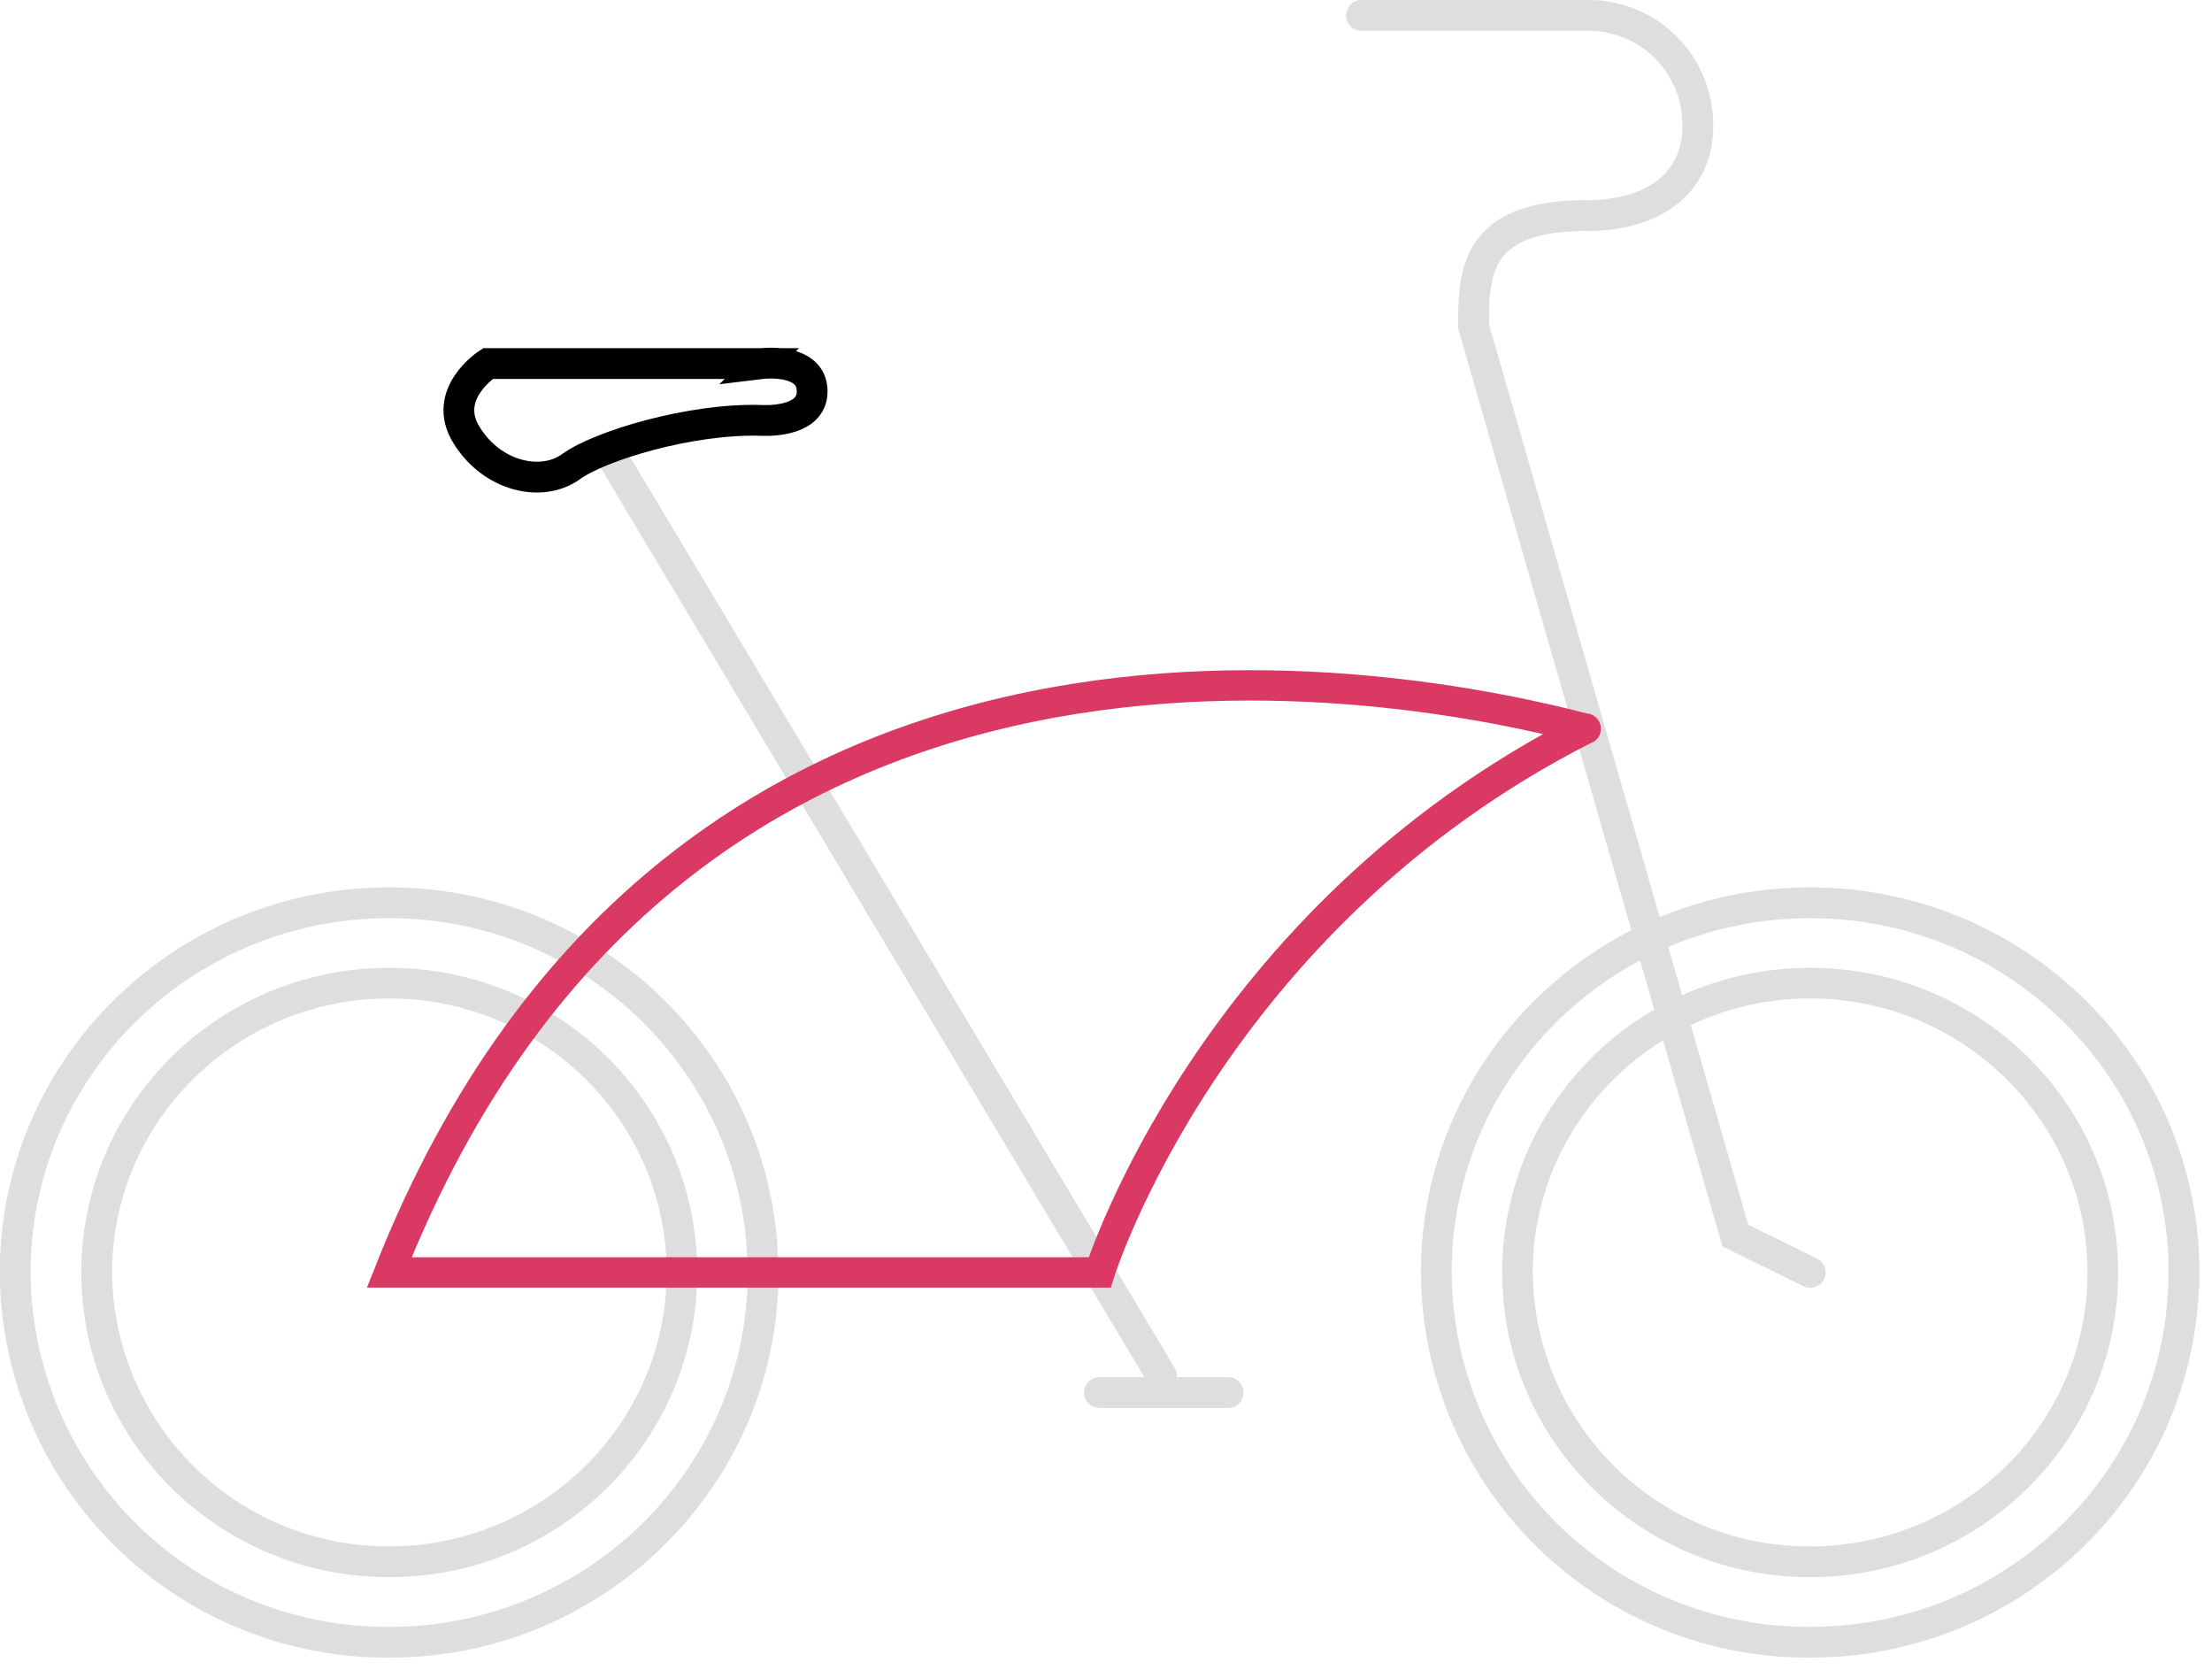 <svg xmlns="http://www.w3.org/2000/svg" width="102" height="77" fill="none"><defs/><path stroke="#dedede" stroke-linecap="round" stroke-width="1.42" d="M35.19 58.66c0 9.42-7.72 17.05-17.24 17.05A17.14 17.14 0 01.7 58.66c0-9.41 7.72-17.04 17.24-17.04s17.24 7.63 17.24 17.04z" clip-rule="evenodd"/><path fill="#dedede" fill-rule="evenodd" d="M17.95 44.62c-7.85 0-14.2 6.28-14.2 14.04 0 7.76 6.35 14.05 14.2 14.05s14.2-6.29 14.2-14.05c0-7.76-6.35-14.04-14.2-14.04zm0 1.41c7.05 0 12.79 5.67 12.79 12.63 0 6.97-5.74 12.63-12.8 12.63A12.72 12.72 0 015.17 58.66c0-6.96 5.74-12.63 12.79-12.63z" clip-rule="evenodd"/><path stroke="#dedede" stroke-linecap="round" stroke-width="1.42" d="M100.7 58.66c0 9.42-7.71 17.05-17.23 17.05a17.14 17.14 0 01-17.24-17.05c0-9.41 7.71-17.04 17.24-17.04 9.52 0 17.24 7.63 17.24 17.04z" clip-rule="evenodd"/><path fill="#dedede" fill-rule="evenodd" d="M83.47 44.62c-7.85 0-14.2 6.28-14.2 14.04 0 7.76 6.35 14.05 14.2 14.05 7.84 0 14.2-6.29 14.2-14.05 0-7.76-6.36-14.04-14.2-14.04zm0 1.41c7.05 0 12.79 5.67 12.79 12.63 0 6.97-5.74 12.63-12.8 12.63a12.72 12.72 0 01-12.78-12.63c0-6.96 5.74-12.63 12.79-12.63z" clip-rule="evenodd"/><path stroke="#dedede" stroke-linecap="round" stroke-width="1.42" d="M28.1 20.85l25.46 42.58"/><path stroke="#000000" stroke-linecap="round" stroke-width="1.42" d="M35.13 16.76H22.5s-2.18 1.4-.98 3.31c1.2 1.93 3.48 2.4 4.8 1.45 1.33-.97 5.53-2.24 8.78-2.14 0 0 2.38.17 2.35-1.36-.02-1.54-2.32-1.26-2.32-1.26z" clip-rule="evenodd"/><path stroke="#dedede" stroke-linecap="round" stroke-width="1.42" d="M83.47 58.66l-3.45-1.7-12.07-41.91c0-2.38 0-5.11 5.17-5.11 3.45 0 5.17-1.75 5.17-4.12A5.04 5.04 0 0073.12.71H62.78"/><path stroke="url(#paint2)" stroke-linecap="round" stroke-width="1.4" d="M73.12 33.59C55.8 42.36 50.71 58.66 50.71 58.66H17.95C31.4 24.66 65 31.48 73.12 33.6"/><path stroke="#dedede" stroke-linecap="round" stroke-width="1.42" d="M50.7 64.2h5.93"/><defs><linearGradient id="paint2" gradientUnits="userSpaceOnUse">
                <stop stop-color="#7B3CA8"/>
                <stop offset="0" stop-color="#D93962"/>
                </linearGradient></defs></svg>
